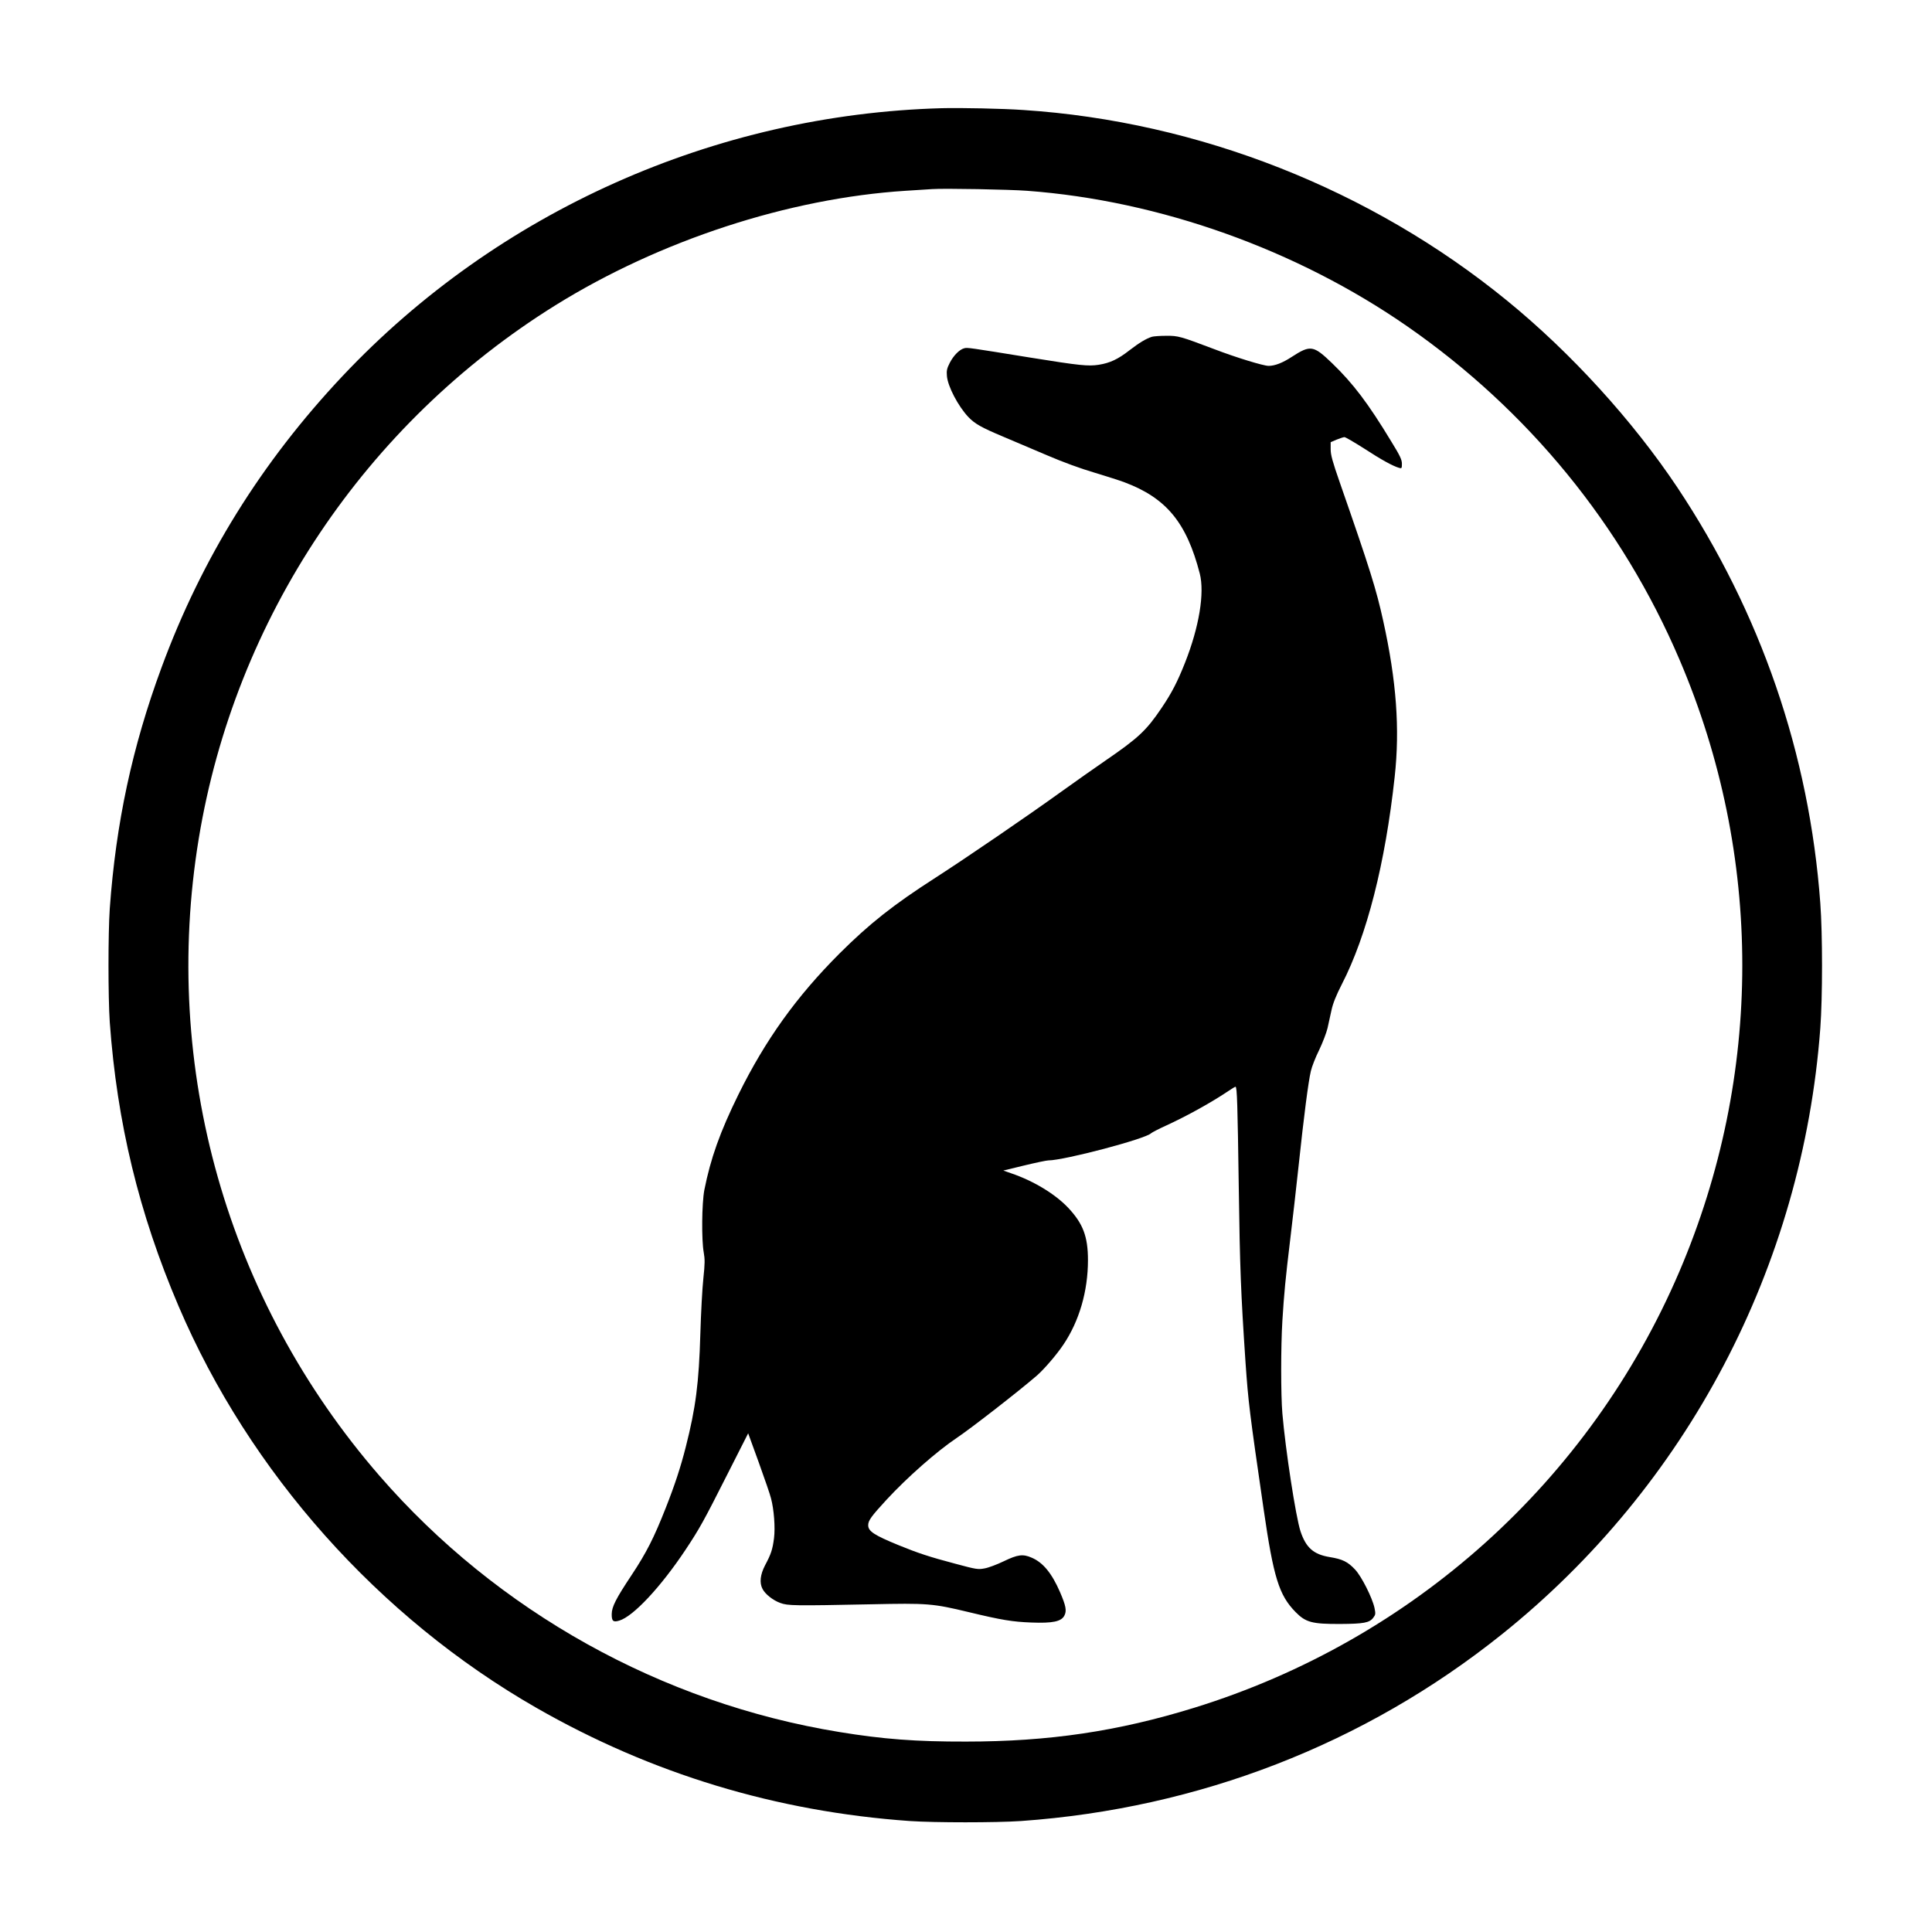 <?xml version="1.0" standalone="no"?>
<!DOCTYPE svg PUBLIC "-//W3C//DTD SVG 20010904//EN"
 "http://www.w3.org/TR/2001/REC-SVG-20010904/DTD/svg10.dtd">
<svg version="1.0" xmlns="http://www.w3.org/2000/svg"
 width="1600pt" height="1600pt" viewBox="0 0 1600 1600"
 preserveAspectRatio="xMidYMid meet">
<g transform="translate(0,1600) scale(0.1,-0.1)"
fill="#000000" stroke="none">
<path d="M7800 15104 c-1880 -52 -3678 -855 -4962 -2217 -672 -713 -1168
-1512 -1501 -2417 -242 -656 -377 -1286 -428 -1995 -14 -205 -14 -733 0 -940
60 -831 241 -1582 569 -2350 588 -1379 1658 -2580 2965 -3329 953 -546 1986
-859 3092 -937 206 -14 714 -14 920 0 1472 104 2846 637 3980 1544 1537 1230
2493 3049 2640 5022 19 257 19 779 0 1035 -91 1238 -494 2407 -1185 3445 -369
552 -879 1113 -1410 1546 -1127 920 -2554 1483 -4005 1578 -171 12 -520 19
-675 15z m705 -684 c1097 -81 2234 -487 3150 -1123 1002 -696 1779 -1647 2254
-2760 694 -1623 693 -3443 -1 -5067 -742 -1735 -2207 -3053 -4018 -3613 -631
-195 -1202 -280 -1890 -280 -414 -1 -687 20 -1048 79 -1473 240 -2834 998
-3810 2123 -1262 1454 -1808 3379 -1496 5276 300 1823 1379 3437 2954 4417
864 537 1931 886 2900 948 91 6 190 12 220 14 97 7 641 -3 785 -14z"/>
<path d="M9540 13211 c-48 -15 -106 -50 -185 -111 -96 -75 -162 -106 -256
-121 -88 -13 -153 -7 -569 60 -500 81 -518 84 -544 77 -40 -10 -89 -60 -120
-120 -24 -47 -28 -65 -24 -110 7 -86 93 -250 177 -339 54 -57 110 -88 286
-162 88 -37 252 -107 365 -155 128 -55 277 -110 393 -144 103 -31 215 -67 249
-80 347 -130 515 -334 624 -756 41 -161 -5 -442 -122 -738 -63 -159 -110 -250
-193 -373 -127 -189 -194 -251 -468 -439 -84 -58 -247 -172 -362 -255 -286
-206 -782 -545 -1044 -714 -349 -224 -547 -381 -793 -626 -358 -358 -615 -716
-839 -1170 -152 -309 -230 -528 -282 -790 -21 -110 -24 -414 -5 -517 10 -56
10 -92 -3 -215 -9 -81 -20 -287 -25 -458 -12 -410 -38 -613 -121 -939 -42
-166 -91 -315 -166 -505 -97 -246 -159 -369 -283 -556 -129 -194 -163 -261
-164 -321 -1 -59 12 -71 63 -55 115 34 343 278 548 586 116 175 149 234 343
618 l176 347 88 -242 c48 -133 94 -266 101 -296 25 -93 36 -243 25 -331 -12
-94 -25 -132 -74 -224 -40 -77 -48 -145 -21 -196 22 -43 86 -94 147 -116 62
-23 113 -24 753 -11 467 10 509 7 808 -65 274 -66 363 -80 517 -86 178 -7 250
8 275 58 20 39 13 79 -36 193 -68 157 -141 246 -235 286 -73 32 -116 26 -232
-30 -56 -27 -128 -54 -159 -59 -53 -10 -68 -8 -242 39 -212 56 -309 88 -468
153 -205 84 -253 116 -253 166 0 39 26 74 152 211 172 186 416 401 583 513
118 79 515 388 663 516 61 54 162 171 219 256 131 195 203 442 203 699 0 196
-41 303 -164 434 -109 115 -288 223 -474 286 l-63 22 173 42 c95 23 185 42
200 42 129 0 805 178 851 225 8 7 63 36 123 63 172 79 375 191 519 288 27 19
53 34 57 34 13 0 17 -143 27 -835 9 -660 17 -870 56 -1450 23 -327 32 -404
150 -1215 82 -565 127 -710 264 -850 84 -86 138 -100 370 -99 195 1 243 10
274 52 19 25 20 32 10 81 -18 83 -107 261 -161 318 -60 64 -104 86 -210 103
-134 22 -197 78 -242 214 -39 120 -124 672 -150 976 -13 154 -13 553 0 765 14
229 26 352 65 675 19 154 50 431 70 615 43 404 80 692 101 780 8 36 39 115 69
175 29 61 60 142 69 180 8 39 23 106 33 150 12 56 38 121 86 215 207 402 359
999 437 1715 44 399 15 796 -95 1294 -57 259 -108 424 -359 1144 -61 175 -76
230 -76 276 l0 59 49 21 c27 11 57 21 65 21 9 0 82 -43 164 -95 139 -91 239
-146 290 -160 20 -6 22 -3 22 34 0 34 -15 66 -87 183 -193 319 -317 482 -491
650 -155 149 -179 153 -335 52 -75 -49 -139 -74 -191 -74 -43 0 -271 70 -446
137 -286 108 -302 113 -403 112 -51 0 -103 -4 -117 -8z"/>
</g>
</svg>
